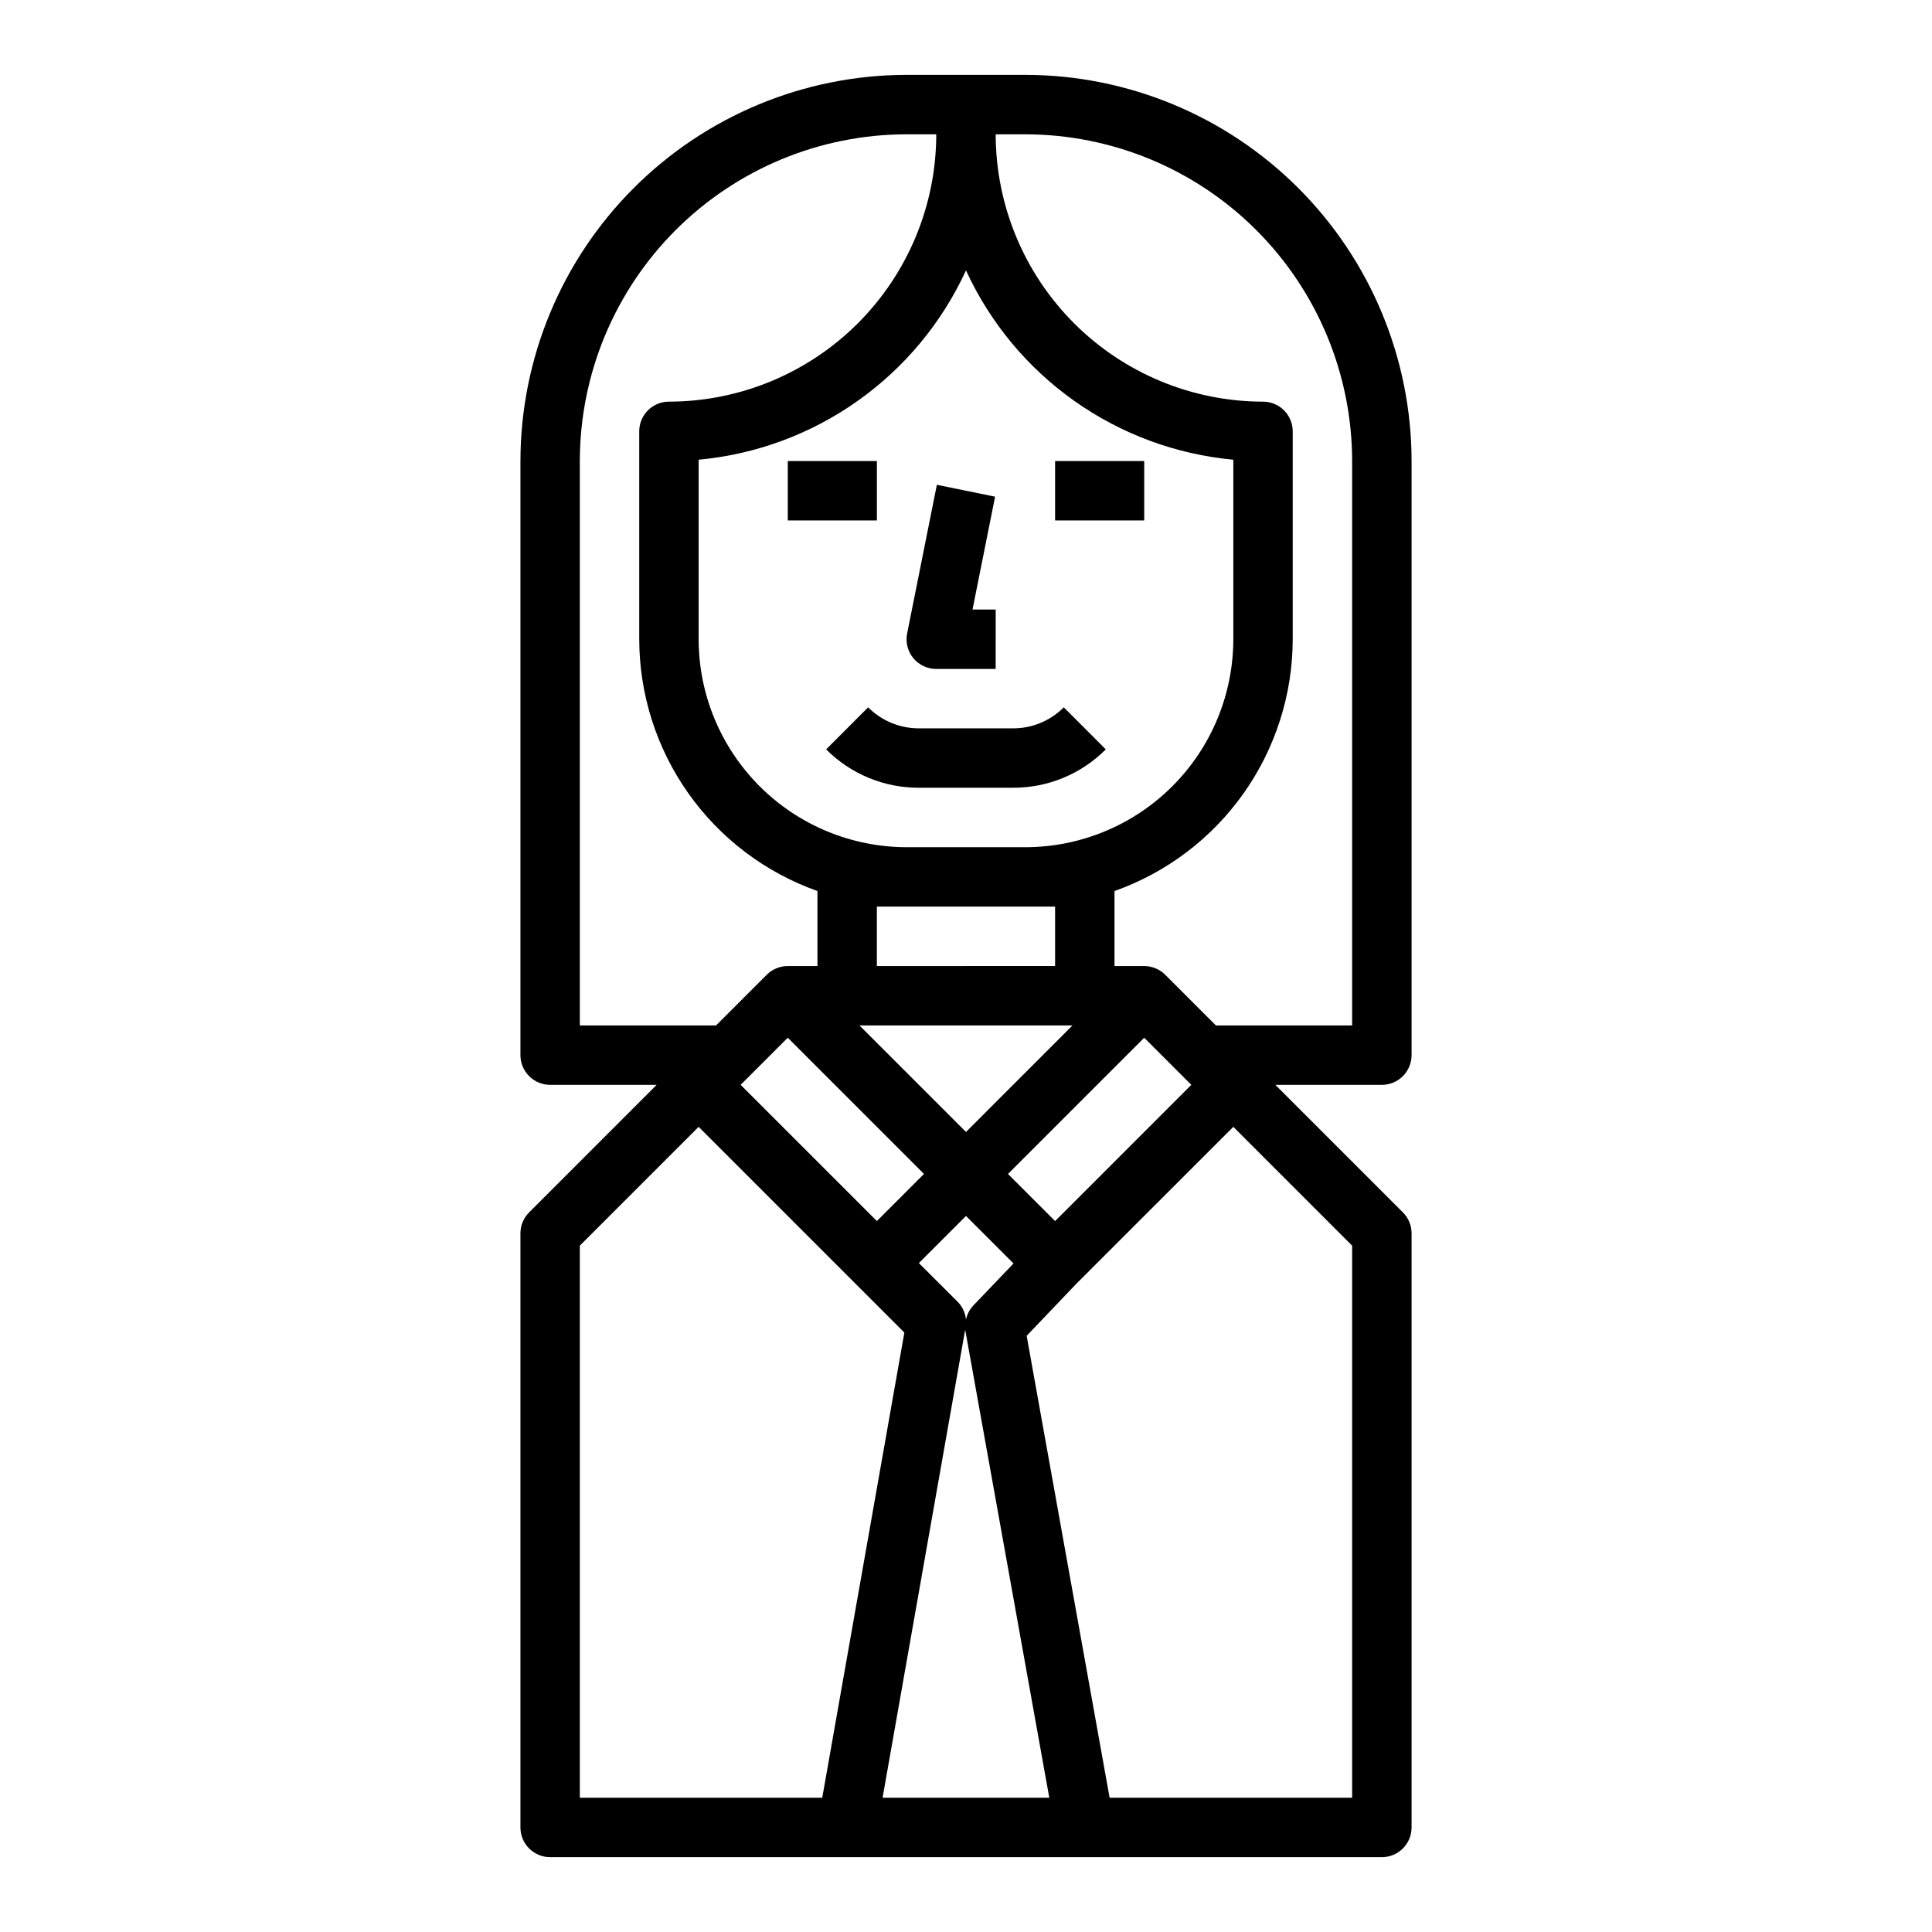 <?xml version="1.0" encoding="UTF-8"?>
<!-- Uploaded to: SVG Repo, www.svgrepo.com, Generator: SVG Repo Mixer Tools -->
<svg fill="#000000" width="800px" height="800px" version="1.1" viewBox="144 144 512 512" xmlns="http://www.w3.org/2000/svg">
 <g>
  <path d="m281.92 266.18v157.44c0 2.09 0.828 4.09 2.305 5.566 1.477 1.477 3.481 2.309 5.566 2.309h28.23l-33.793 33.793c-1.477 1.477-2.309 3.477-2.309 5.566v157.44c0 2.086 0.828 4.09 2.305 5.566 1.477 1.473 3.481 2.305 5.566 2.305h220.42c2.086 0 4.09-0.832 5.566-2.305 1.477-1.477 2.305-3.481 2.305-5.566v-157.44c0-2.09-0.828-4.09-2.305-5.566l-33.797-33.793h28.23c2.086 0 4.09-0.832 5.566-2.309 1.477-1.477 2.305-3.477 2.305-5.566v-157.44c-0.031-27.133-10.824-53.145-30.008-72.328-19.184-19.188-45.195-29.98-72.328-30.012h-31.488c-27.133 0.031-53.145 10.824-72.328 30.012-19.184 19.184-29.977 45.195-30.008 72.328zm133.82 102.34h-31.488c-14.609-0.02-28.613-5.828-38.945-16.16-10.332-10.328-16.141-24.336-16.16-38.945v-47.586c15.176-1.406 29.715-6.781 42.148-15.59 12.438-8.805 22.336-20.73 28.703-34.578 6.363 13.848 16.262 25.773 28.699 34.578 12.438 8.809 26.973 14.184 42.148 15.59v47.586c-0.02 14.609-5.828 28.617-16.16 38.945-10.328 10.332-24.336 16.141-38.945 16.16zm-39.359 15.742h47.23v15.742l-47.23 0.004zm51.844 31.488-28.227 28.23-28.23-28.23zm-28.227 50.492 12.594 12.594-10.676 11.164c-0.961 1.031-1.625 2.305-1.918 3.684-0.188-1.801-0.988-3.484-2.269-4.762l-10.219-10.195zm23.617 1.355-12.488-12.488 36.102-36.102 12.484 12.488zm-34.75-12.488-12.484 12.484-36.102-36.098 12.484-12.488zm-91.203 19.004 31.488-31.488 54.516 54.516-21.762 123.28h-64.242zm80.23 146.31 21.906-124.12c0 0.18 0 0.371 0.07 0.551l22.207 123.57zm124.44 0h-64.27l-21.984-122.42 13.137-13.766 41.629-41.613 31.488 31.488zm-86.594-440.83c22.957 0.027 44.969 9.16 61.199 25.391 16.234 16.234 25.367 38.242 25.395 61.203v149.57h-36.102l-13.438-13.438c-0.734-0.738-1.609-1.32-2.574-1.707-0.949-0.395-1.965-0.598-2.992-0.598h-7.871v-19.879c13.793-4.887 25.738-13.922 34.195-25.867 8.457-11.945 13.012-26.211 13.035-40.848v-55.105c0-2.086-0.828-4.09-2.305-5.566-1.477-1.477-3.481-2.305-5.566-2.305-18.785-0.02-36.793-7.492-50.074-20.773s-20.754-31.289-20.773-50.074zm-31.488 0h7.871c-0.02 18.785-7.492 36.793-20.773 50.074s-31.289 20.754-50.074 20.773c-4.348 0-7.871 3.523-7.871 7.871v55.105c0.027 14.637 4.578 28.902 13.035 40.848 8.457 11.945 20.402 20.98 34.195 25.867v19.879h-7.871c-1.027 0-2.043 0.203-2.992 0.598-0.965 0.387-1.84 0.969-2.574 1.707l-13.438 13.438h-36.098v-149.57c0.023-22.961 9.156-44.969 25.391-61.203 16.234-16.23 38.242-25.363 61.199-25.391z"/>
  <path d="m423.61 266.18h23.617v15.742h-23.617z"/>
  <path d="m352.77 266.18h23.617v15.742h-23.617z"/>
  <path d="m392.12 321.28h15.742l0.004-15.742h-6.141l5.984-29.914-15.43-3.148-7.871 39.359h-0.004c-0.473 2.316 0.121 4.723 1.617 6.555 1.496 1.828 3.734 2.891 6.098 2.891z"/>
  <path d="m412.48 337.02h-24.973c-5.043 0.008-9.879-1.996-13.438-5.574l-11.133 11.148h0.004c6.504 6.531 15.348 10.195 24.566 10.168h24.973c9.219 0.027 18.062-3.637 24.566-10.168l-11.133-11.148h0.004c-3.555 3.578-8.395 5.582-13.438 5.574z"/>
 </g>
</svg>